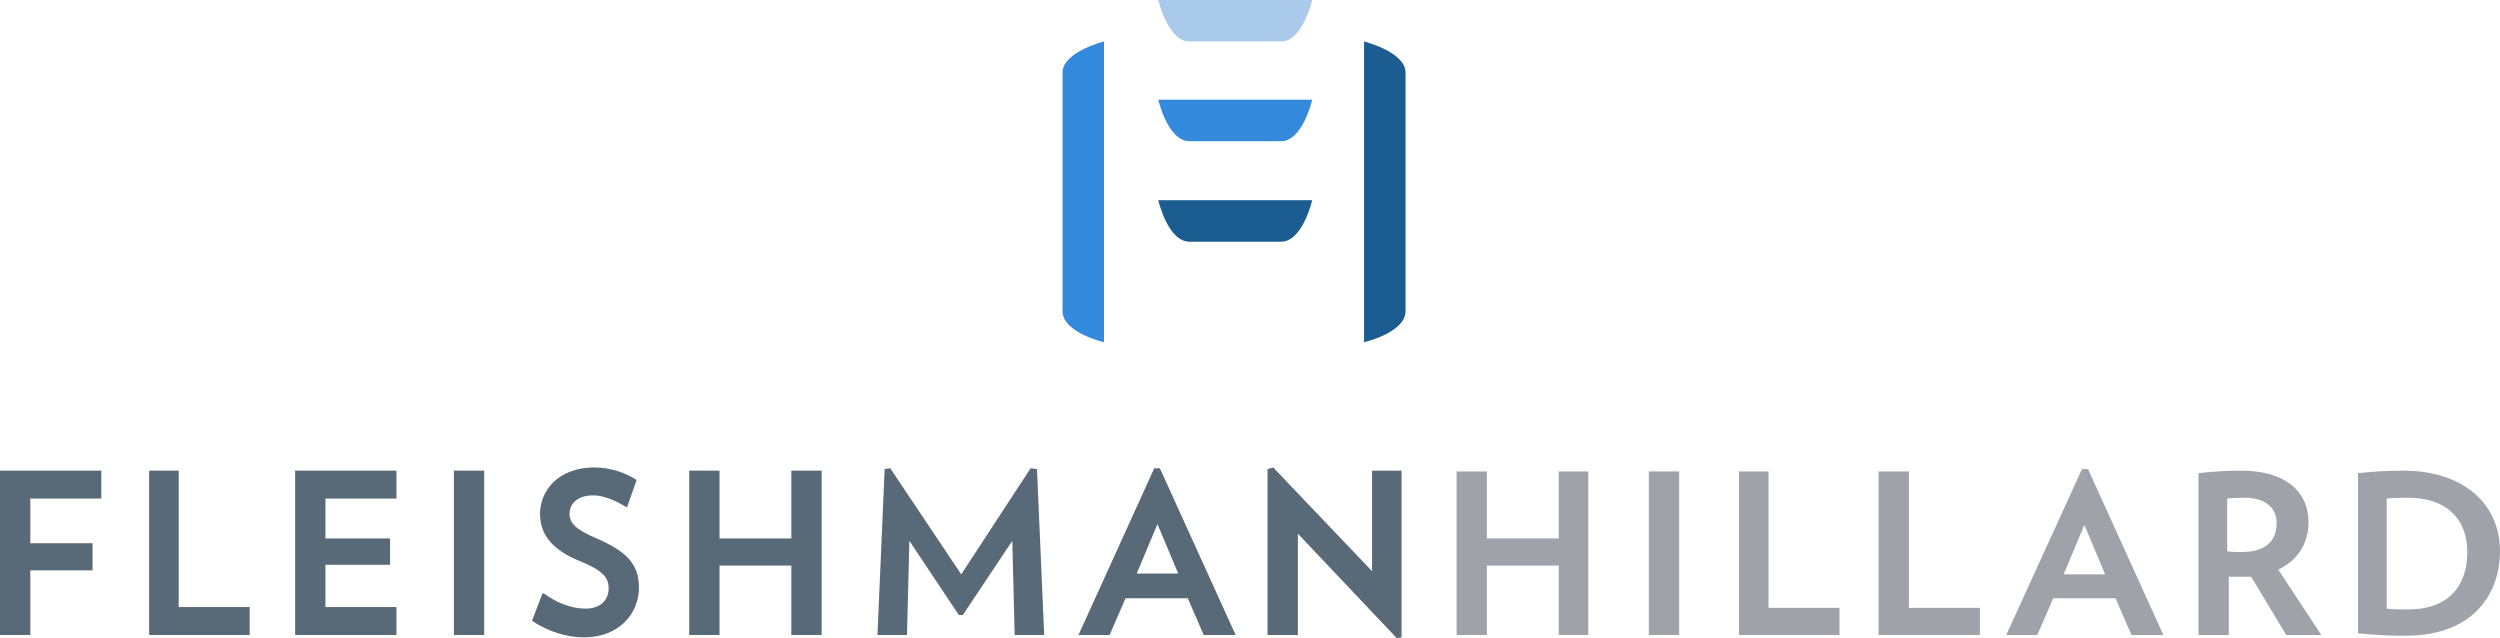 <svg xmlns:x="ns_extend;" xmlns:i="ns_ai;" xmlns:graph="ns_graphs;" xmlns="http://www.w3.org/2000/svg" xmlns:xlink="http://www.w3.org/1999/xlink" id="Layer_1" x="0px" y="0px" viewBox="0 0 313.4 80" style="enable-background:new 0 0 313.4 80;" xml:space="preserve"> <style type="text/css">  .st0{fill:#586978;}	.st1{fill:#9FA3A9;}	.st2{fill:#3389DC;}	.st3{fill:#1C5D91;}	.st4{fill:#AACAEB;} </style>  <g>  <g>   <g>    <polygon class="st0" points="0,59 0,79.6 3.8,79.6 3.8,71.5 11.6,71.5 11.6,68.1 3.8,68.1 3.8,62.5 12.7,62.5 12.7,59    ">    </polygon>    <polygon class="st0" points="22.4,59 18.7,59 18.7,79.6 31.3,79.6 31.3,76.1 22.4,76.1    ">    </polygon>    <polygon class="st0" points="37,79.6 49.7,79.6 49.7,76.1 40.8,76.1 40.8,70.8 48.9,70.8 48.9,67.5 40.8,67.5 40.8,62.5     49.7,62.5 49.7,59 37,59    ">    </polygon>    <rect x="56.9" y="59" class="st0" width="3.8" height="20.6">    </rect>    <path class="st0" d="M74.8,67.5c-2.6-1.1-3.4-1.9-3.4-3.1c0-1.1,0.8-2.3,3-2.3c1.4,0,3,0.8,4,1.4l0.2,0.1l1.2-3.4l-0.1-0.1    c-1.1-0.7-3-1.5-5.2-1.5c-4.5,0-6.8,2.9-6.8,5.8c0,2.6,1.5,4.5,4.9,5.9c3.2,1.3,3.7,2.2,3.7,3.5c0,1.2-0.8,2.5-2.9,2.5    c-1.7,0-3.6-0.7-5.2-1.9L68,74.4l-1.3,3.4l0.1,0.1c2,1.3,4.3,2,6.4,2c4.5,0,6.9-3.1,6.9-6.2C80.1,70.8,78.7,69.2,74.8,67.5">    </path>    <polygon class="st0" points="99.2,67.5 90.2,67.5 90.2,59 86.4,59 86.4,79.6 90.2,79.6 90.2,70.9 99.2,70.9 99.2,79.6 103,79.6     103,59 99.2,59    ">    </polygon>    <polygon class="st0" points="130,58.8 129.2,58.7 120.5,72 111.6,58.7 110.9,58.8 110,79.6 113.7,79.6 114,67.8 120.2,77.1     120.7,77.1 126.9,67.8 127.2,79.6 130.9,79.6 130,58.9    ">    </polygon>    <path class="st0" d="M144.7,58.7l-9.5,20.9h3.9l2-4.6h7.8l2,4.6h4l-9.5-20.9H144.7z M147.7,71.9h-5.2l2.6-6.2L147.7,71.9z">    </path>    <polygon class="st0" points="158.9,58.8 158.9,79.6 162.7,79.6 162.7,66.9 175.1,80 175.7,79.9 175.7,59 172,59 172,71.6     159.7,58.7 159.7,58.6    ">    </polygon>   </g>   <g>    <polygon class="st1" points="195.4,59.1 195.4,67.5 186.4,67.5 186.4,59.1 182.6,59.1 182.6,79.6 186.4,79.6 186.4,70.9     195.4,70.9 195.4,79.6 199.1,79.6 199.1,59.1    ">    </polygon>    <rect x="206.7" y="59.1" class="st1" width="3.8" height="20.5">    </rect>    <polygon class="st1" points="218,59.1 218,79.6 230.6,79.6 230.6,76.2 221.7,76.2 221.7,59.1    ">    </polygon>    <polygon class="st1" points="235.5,59.1 235.5,79.6 248.2,79.6 248.2,76.2 239.3,76.2 239.3,59.1    ">    </polygon>    <path class="st1" d="M261,58.8l-9.5,20.8h3.9l2-4.6h7.8l2,4.6h4l-9.4-20.7l0-0.1H261z M261.3,65.8l2.6,6.2h-5.2L261.3,65.8z">    </path>    <path class="st1" d="M289.4,65.5c0-4.1-3.2-6.5-8.4-6.5c-1.8,0-3.4,0.1-5.3,0.3l-0.1,0v20.3h3.8v-7.3c0.6,0,1.2,0,1.8,0    c0.4,0,0.7,0,1,0l4.4,7.3h4.4l-5.4-8.2C288,70.3,289.4,68.1,289.4,65.5 M285.4,65.6c0,2.3-1.5,3.6-4.4,3.6c-0.7,0-1.3,0-1.8-0.1    v-6.6c0.7-0.1,1.5-0.1,2.2-0.1C283.9,62.4,285.4,63.6,285.4,65.6">    </path>    <path class="st1" d="M301.3,59c-1.9,0-3.6,0.1-5.6,0.3l-0.1,0v20.1l0.1,0c2.1,0.2,3.7,0.3,5.8,0.3c8.8,0,11.9-5.5,11.9-10.6    C313.4,63,308.6,59,301.3,59 M309.3,69.2c0,4.6-2.7,7.2-7.4,7.2c-1.2,0-1.9,0-2.7-0.1V62.5c0.7-0.1,1.5-0.1,2.4-0.1    C306.5,62.3,309.3,64.9,309.3,69.2">    </path>   </g>  </g>  <g>   <path class="st2" d="M133.2,9.1L133.2,9.1V39c0,2.7,5.2,3.9,5.2,3.9V5.2C138.4,5.2,133.2,6.5,133.2,9.1">   </path>   <path class="st3" d="M176.2,9.1L176.2,9.1V39c0,2.7-5.2,3.9-5.2,3.9V5.2C171,5.2,176.2,6.5,176.2,9.1">   </path>   <path class="st2" d="M149.1,17.7L149.1,17.7h11.5c2.7,0,3.9-5.2,3.9-5.2h-19.3C145.2,12.5,146.4,17.7,149.1,17.7">   </path>   <path class="st3" d="M149.1,30.3L149.1,30.3h11.5c2.7,0,3.9-5.2,3.9-5.2h-19.3C145.2,25.1,146.4,30.3,149.1,30.3">   </path>   <path class="st4" d="M149.1,5.2L149.1,5.2h11.5c2.7,0,3.9-5.2,3.9-5.2h-19.3C145.2,0,146.4,5.2,149.1,5.2">   </path>  </g> </g></svg>
